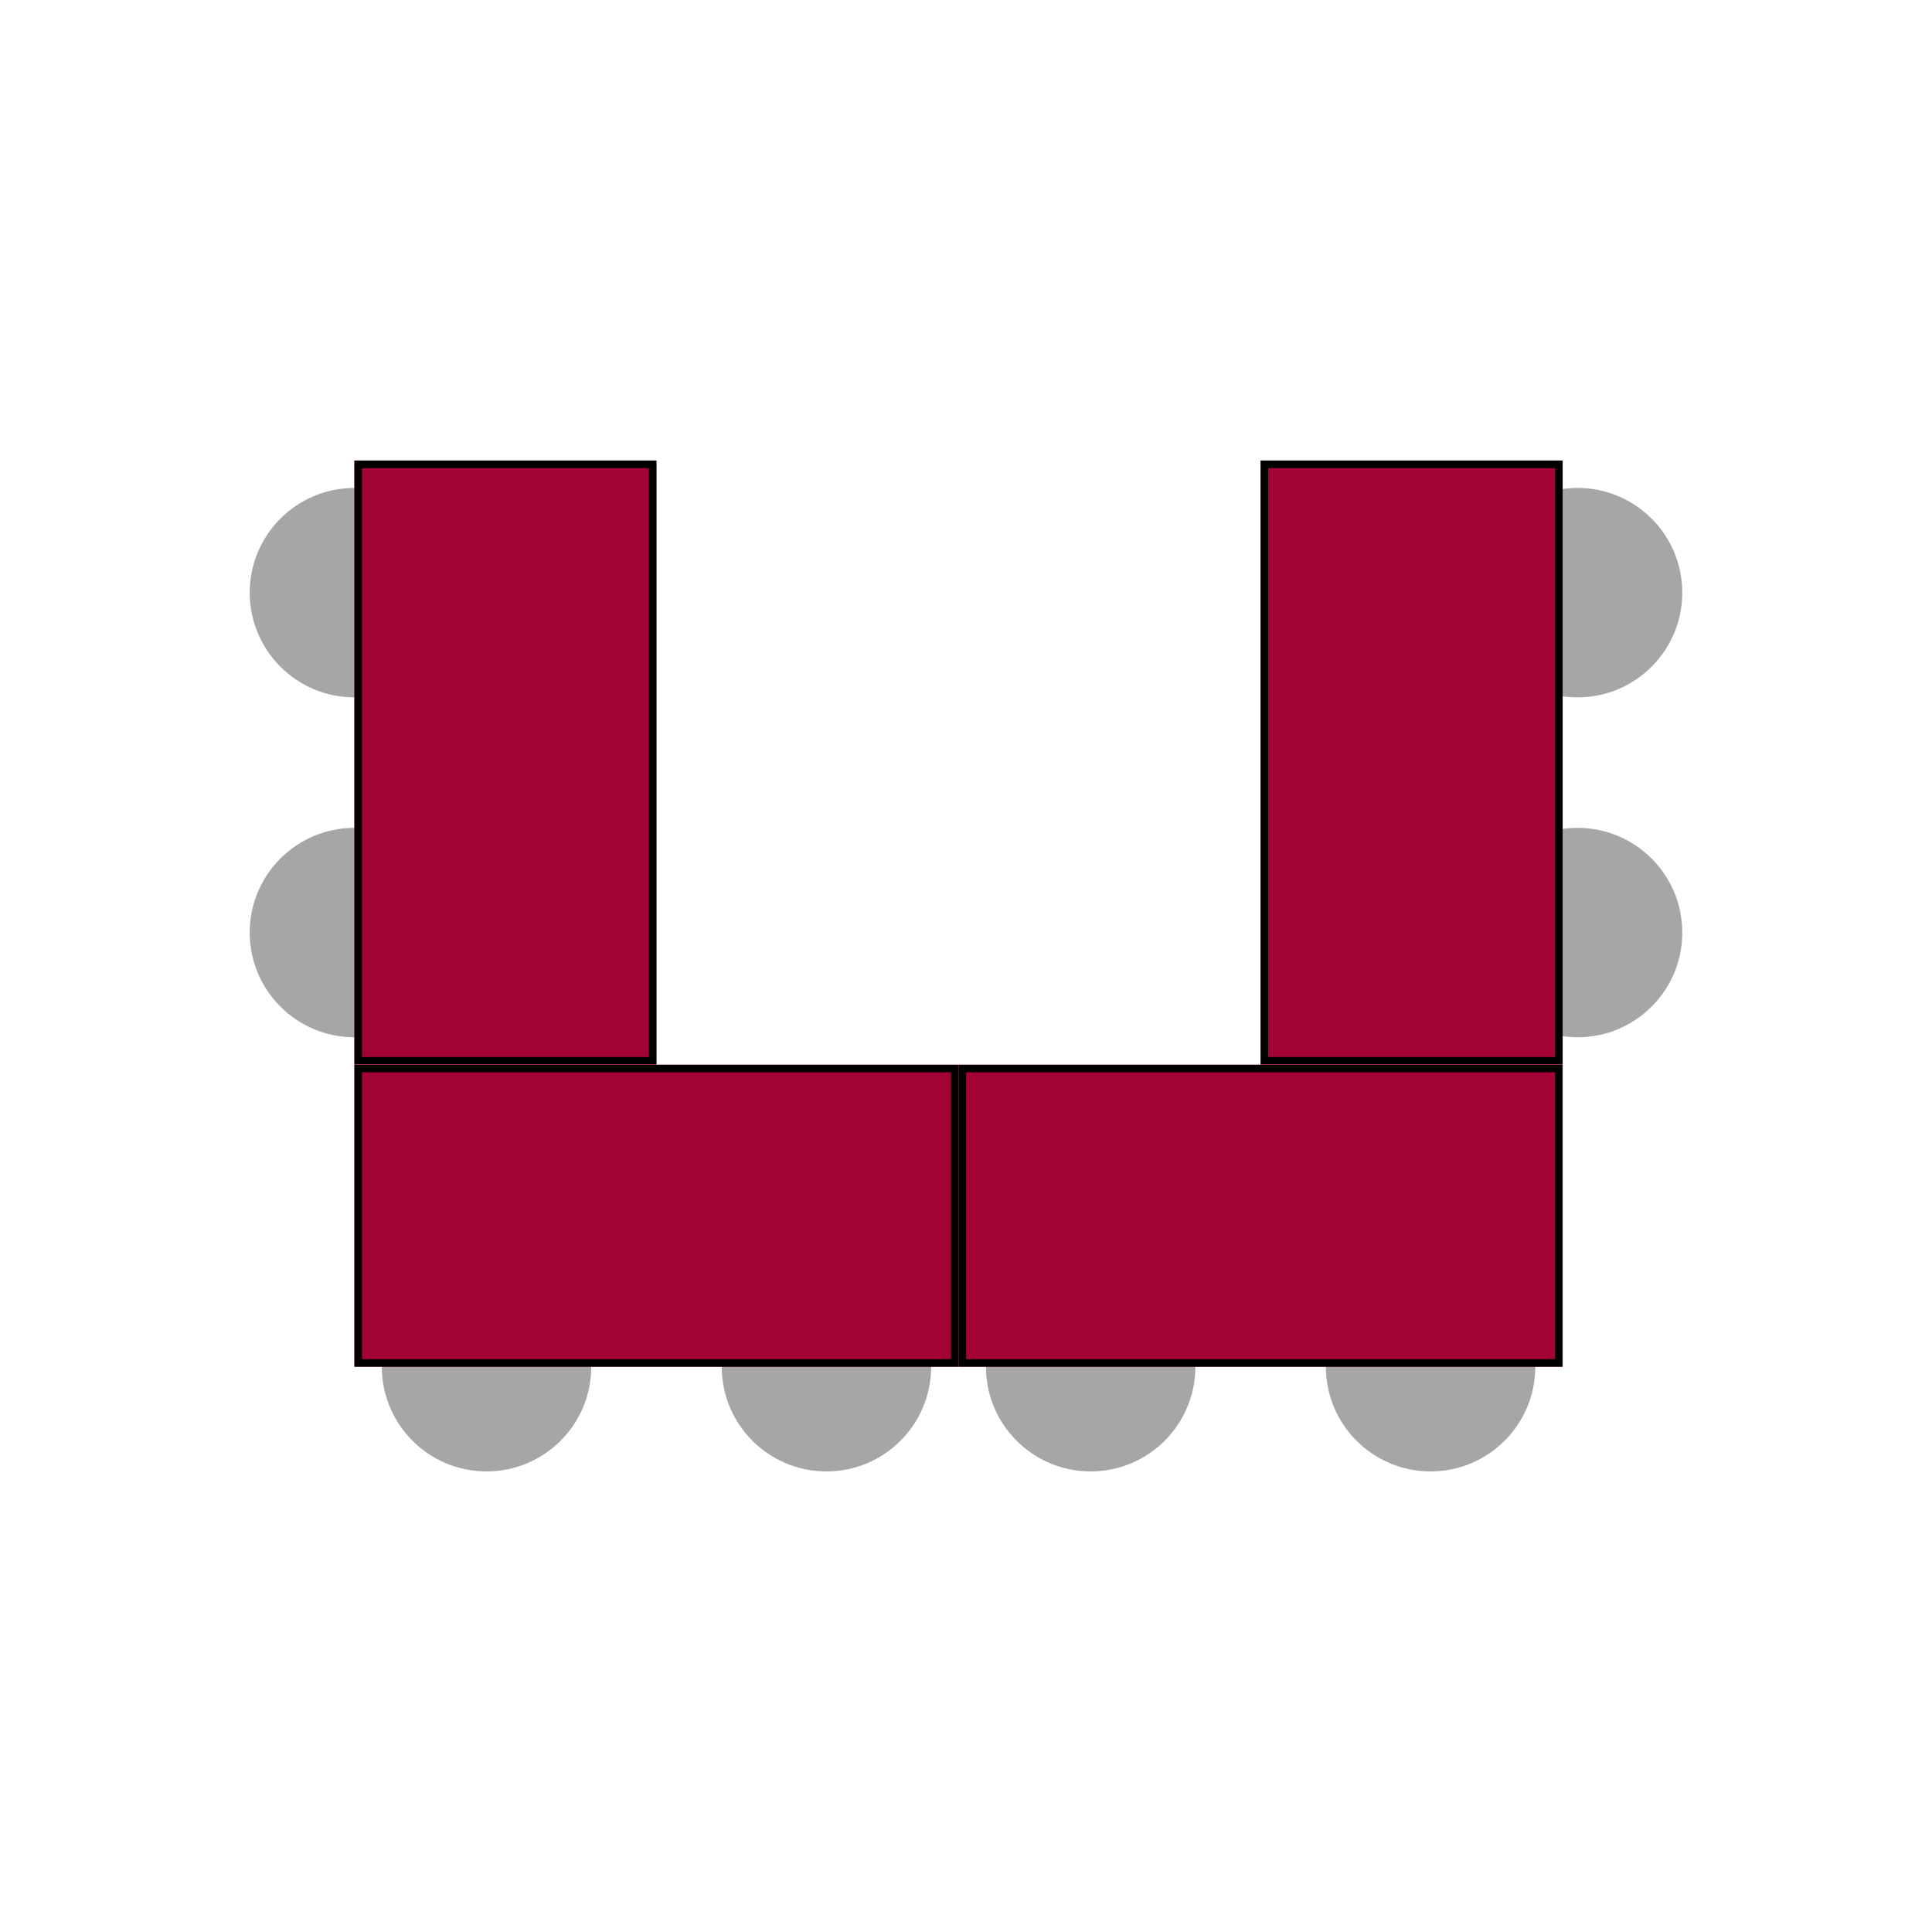 <svg xmlns="http://www.w3.org/2000/svg" xmlns:xlink="http://www.w3.org/1999/xlink" width="1024" zoomAndPan="magnify" viewBox="0 0 768 768" height="1024" preserveAspectRatio="xMidYMid meet" version="1.0"><defs><clipPath id="8608bff7e4"><path d="M 585.484 193.965 L 668.734 193.965 L 668.734 277.215 L 585.484 277.215 Z M 585.484 193.965 " clip-rule="nonzero"/></clipPath><clipPath id="ee9521d26b"><path d="M 627.109 193.965 C 604.121 193.965 585.484 212.602 585.484 235.59 C 585.484 258.578 604.121 277.215 627.109 277.215 C 650.098 277.215 668.734 258.578 668.734 235.59 C 668.734 212.602 650.098 193.965 627.109 193.965 Z M 627.109 193.965 " clip-rule="nonzero"/></clipPath><clipPath id="61fd3533fa"><path d="M 0.484 0.965 L 83.734 0.965 L 83.734 84.215 L 0.484 84.215 Z M 0.484 0.965 " clip-rule="nonzero"/></clipPath><clipPath id="64341ca8d1"><path d="M 42.109 0.965 C 19.121 0.965 0.484 19.602 0.484 42.59 C 0.484 65.578 19.121 84.215 42.109 84.215 C 65.098 84.215 83.734 65.578 83.734 42.59 C 83.734 19.602 65.098 0.965 42.109 0.965 Z M 42.109 0.965 " clip-rule="nonzero"/></clipPath><clipPath id="7dd72100be"><rect x="0" width="84" y="0" height="85"/></clipPath><clipPath id="0be856f699"><path d="M 585.484 329.086 L 668.734 329.086 L 668.734 412.336 L 585.484 412.336 Z M 585.484 329.086 " clip-rule="nonzero"/></clipPath><clipPath id="052bb82e1b"><path d="M 627.109 329.086 C 604.121 329.086 585.484 347.723 585.484 370.711 C 585.484 393.699 604.121 412.336 627.109 412.336 C 650.098 412.336 668.734 393.699 668.734 370.711 C 668.734 347.723 650.098 329.086 627.109 329.086 Z M 627.109 329.086 " clip-rule="nonzero"/></clipPath><clipPath id="7f86b52097"><path d="M 0.484 0.086 L 83.734 0.086 L 83.734 83.336 L 0.484 83.336 Z M 0.484 0.086 " clip-rule="nonzero"/></clipPath><clipPath id="194384509b"><path d="M 42.109 0.086 C 19.121 0.086 0.484 18.723 0.484 41.711 C 0.484 64.699 19.121 83.336 42.109 83.336 C 65.098 83.336 83.734 64.699 83.734 41.711 C 83.734 18.723 65.098 0.086 42.109 0.086 Z M 42.109 0.086 " clip-rule="nonzero"/></clipPath><clipPath id="3344f8211a"><rect x="0" width="84" y="0" height="84"/></clipPath><clipPath id="4770546b97"><path d="M 391.934 501.664 L 475.18 501.664 L 475.18 584.914 L 391.934 584.914 Z M 391.934 501.664 " clip-rule="nonzero"/></clipPath><clipPath id="9b79521c5b"><path d="M 391.934 543.289 C 391.934 566.277 410.566 584.914 433.559 584.914 C 456.547 584.914 475.18 566.277 475.18 543.289 C 475.18 520.301 456.547 501.664 433.559 501.664 C 410.566 501.664 391.934 520.301 391.934 543.289 Z M 391.934 543.289 " clip-rule="nonzero"/></clipPath><clipPath id="bb0592e70d"><path d="M 0.934 0.664 L 84.18 0.664 L 84.18 83.914 L 0.934 83.914 Z M 0.934 0.664 " clip-rule="nonzero"/></clipPath><clipPath id="37f4afb8db"><path d="M 0.934 42.289 C 0.934 65.277 19.566 83.914 42.559 83.914 C 65.547 83.914 84.18 65.277 84.18 42.289 C 84.18 19.301 65.547 0.664 42.559 0.664 C 19.566 0.664 0.934 19.301 0.934 42.289 Z M 0.934 42.289 " clip-rule="nonzero"/></clipPath><clipPath id="f07ceedf8e"><rect x="0" width="85" y="0" height="84"/></clipPath><clipPath id="62f22e8fd5"><path d="M 527.051 501.664 L 610.301 501.664 L 610.301 584.914 L 527.051 584.914 Z M 527.051 501.664 " clip-rule="nonzero"/></clipPath><clipPath id="e695da84fa"><path d="M 527.051 543.289 C 527.051 566.277 545.688 584.914 568.676 584.914 C 591.664 584.914 610.301 566.277 610.301 543.289 C 610.301 520.301 591.664 501.664 568.676 501.664 C 545.688 501.664 527.051 520.301 527.051 543.289 Z M 527.051 543.289 " clip-rule="nonzero"/></clipPath><clipPath id="76ef3af16e"><path d="M 0.051 0.664 L 83.301 0.664 L 83.301 83.914 L 0.051 83.914 Z M 0.051 0.664 " clip-rule="nonzero"/></clipPath><clipPath id="fc71269268"><path d="M 0.051 42.289 C 0.051 65.277 18.688 83.914 41.676 83.914 C 64.664 83.914 83.301 65.277 83.301 42.289 C 83.301 19.301 64.664 0.664 41.676 0.664 C 18.688 0.664 0.051 19.301 0.051 42.289 Z M 0.051 42.289 " clip-rule="nonzero"/></clipPath><clipPath id="5375612e3b"><rect x="0" width="84" y="0" height="84"/></clipPath><clipPath id="7351a6b6df"><path d="M 151.781 501.664 L 235.031 501.664 L 235.031 584.914 L 151.781 584.914 Z M 151.781 501.664 " clip-rule="nonzero"/></clipPath><clipPath id="1f4633f95e"><path d="M 151.781 543.289 C 151.781 566.277 170.418 584.914 193.406 584.914 C 216.395 584.914 235.031 566.277 235.031 543.289 C 235.031 520.301 216.395 501.664 193.406 501.664 C 170.418 501.664 151.781 520.301 151.781 543.289 Z M 151.781 543.289 " clip-rule="nonzero"/></clipPath><clipPath id="e6acf3a431"><path d="M 0.781 0.664 L 84.031 0.664 L 84.031 83.914 L 0.781 83.914 Z M 0.781 0.664 " clip-rule="nonzero"/></clipPath><clipPath id="ce598f9f53"><path d="M 0.781 42.289 C 0.781 65.277 19.418 83.914 42.406 83.914 C 65.395 83.914 84.031 65.277 84.031 42.289 C 84.031 19.301 65.395 0.664 42.406 0.664 C 19.418 0.664 0.781 19.301 0.781 42.289 Z M 0.781 42.289 " clip-rule="nonzero"/></clipPath><clipPath id="9b604f1a13"><rect x="0" width="85" y="0" height="84"/></clipPath><clipPath id="4adf65114f"><path d="M 286.902 501.664 L 370.148 501.664 L 370.148 584.914 L 286.902 584.914 Z M 286.902 501.664 " clip-rule="nonzero"/></clipPath><clipPath id="6b8054fcde"><path d="M 286.902 543.289 C 286.902 566.277 305.535 584.914 328.527 584.914 C 351.516 584.914 370.148 566.277 370.148 543.289 C 370.148 520.301 351.516 501.664 328.527 501.664 C 305.535 501.664 286.902 520.301 286.902 543.289 Z M 286.902 543.289 " clip-rule="nonzero"/></clipPath><clipPath id="08bb020efc"><path d="M 0.902 0.664 L 84.148 0.664 L 84.148 83.914 L 0.902 83.914 Z M 0.902 0.664 " clip-rule="nonzero"/></clipPath><clipPath id="e9853bff52"><path d="M 0.902 42.289 C 0.902 65.277 19.535 83.914 42.527 83.914 C 65.516 83.914 84.148 65.277 84.148 42.289 C 84.148 19.301 65.516 0.664 42.527 0.664 C 19.535 0.664 0.902 19.301 0.902 42.289 Z M 0.902 42.289 " clip-rule="nonzero"/></clipPath><clipPath id="d390dc1b5a"><rect x="0" width="85" y="0" height="84"/></clipPath><clipPath id="7a3d65cd40"><path d="M 99.266 193.965 L 182.516 193.965 L 182.516 277.215 L 99.266 277.215 Z M 99.266 193.965 " clip-rule="nonzero"/></clipPath><clipPath id="9cdb7e14a2"><path d="M 140.891 193.965 C 117.902 193.965 99.266 212.602 99.266 235.59 C 99.266 258.578 117.902 277.215 140.891 277.215 C 163.879 277.215 182.516 258.578 182.516 235.59 C 182.516 212.602 163.879 193.965 140.891 193.965 Z M 140.891 193.965 " clip-rule="nonzero"/></clipPath><clipPath id="94a9ce6776"><path d="M 0.266 0.965 L 83.516 0.965 L 83.516 84.215 L 0.266 84.215 Z M 0.266 0.965 " clip-rule="nonzero"/></clipPath><clipPath id="671395692f"><path d="M 41.891 0.965 C 18.902 0.965 0.266 19.602 0.266 42.59 C 0.266 65.578 18.902 84.215 41.891 84.215 C 64.879 84.215 83.516 65.578 83.516 42.59 C 83.516 19.602 64.879 0.965 41.891 0.965 Z M 41.891 0.965 " clip-rule="nonzero"/></clipPath><clipPath id="d7e226544c"><rect x="0" width="84" y="0" height="85"/></clipPath><clipPath id="da266e70ef"><path d="M 99.266 329.086 L 182.516 329.086 L 182.516 412.336 L 99.266 412.336 Z M 99.266 329.086 " clip-rule="nonzero"/></clipPath><clipPath id="32e1c9f378"><path d="M 140.891 329.086 C 117.902 329.086 99.266 347.723 99.266 370.711 C 99.266 393.699 117.902 412.336 140.891 412.336 C 163.879 412.336 182.516 393.699 182.516 370.711 C 182.516 347.723 163.879 329.086 140.891 329.086 Z M 140.891 329.086 " clip-rule="nonzero"/></clipPath><clipPath id="fecc3a6b06"><path d="M 0.266 0.086 L 83.516 0.086 L 83.516 83.336 L 0.266 83.336 Z M 0.266 0.086 " clip-rule="nonzero"/></clipPath><clipPath id="a5c679032c"><path d="M 41.891 0.086 C 18.902 0.086 0.266 18.723 0.266 41.711 C 0.266 64.699 18.902 83.336 41.891 83.336 C 64.879 83.336 83.516 64.699 83.516 41.711 C 83.516 18.723 64.879 0.086 41.891 0.086 Z M 41.891 0.086 " clip-rule="nonzero"/></clipPath><clipPath id="ebe7e9dabf"><rect x="0" width="84" y="0" height="84"/></clipPath><clipPath id="aee2e382ff"><path d="M 140.891 183.074 L 260.965 183.074 L 260.965 423.227 L 140.891 423.227 Z M 140.891 183.074 " clip-rule="nonzero"/></clipPath><clipPath id="0cb0181341"><path d="M 0.891 0.074 L 120.965 0.074 L 120.965 240.227 L 0.891 240.227 Z M 0.891 0.074 " clip-rule="nonzero"/></clipPath><clipPath id="27a6c964b2"><rect x="0" width="121" y="0" height="241"/></clipPath><clipPath id="d67475374d"><path d="M 140.891 183.074 L 260.891 183.074 L 260.891 423.074 L 140.891 423.074 Z M 140.891 183.074 " clip-rule="nonzero"/></clipPath><clipPath id="2171f63168"><path d="M 501.117 183.074 L 621.191 183.074 L 621.191 423.227 L 501.117 423.227 Z M 501.117 183.074 " clip-rule="nonzero"/></clipPath><clipPath id="c727ffdf35"><path d="M 0.117 0.074 L 120.191 0.074 L 120.191 240.227 L 0.117 240.227 Z M 0.117 0.074 " clip-rule="nonzero"/></clipPath><clipPath id="ac91c88a6f"><rect x="0" width="121" y="0" height="241"/></clipPath><clipPath id="26f85d65f9"><path d="M 501.117 183.074 L 621.117 183.074 L 621.117 423.074 L 501.117 423.074 Z M 501.117 183.074 " clip-rule="nonzero"/></clipPath><clipPath id="9d2a850499"><path d="M 140.895 423.219 L 381.043 423.219 L 381.043 543.293 L 140.895 543.293 Z M 140.895 423.219 " clip-rule="nonzero"/></clipPath><clipPath id="0c70affc89"><path d="M 0.895 0.219 L 241.043 0.219 L 241.043 120.293 L 0.895 120.293 Z M 0.895 0.219 " clip-rule="nonzero"/></clipPath><clipPath id="e692ed946a"><rect x="0" width="242" y="0" height="121"/></clipPath><clipPath id="bdcbac8aa5"><path d="M 140.895 423.293 L 380.895 423.293 L 380.895 543.293 L 140.895 543.293 Z M 140.895 423.293 " clip-rule="nonzero"/></clipPath><clipPath id="a61d1b941d"><path d="M 381.043 423.219 L 621.195 423.219 L 621.195 543.293 L 381.043 543.293 Z M 381.043 423.219 " clip-rule="nonzero"/></clipPath><clipPath id="72d11f9e20"><path d="M 0.043 0.219 L 240.195 0.219 L 240.195 120.293 L 0.043 120.293 Z M 0.043 0.219 " clip-rule="nonzero"/></clipPath><clipPath id="700cde6510"><rect x="0" width="241" y="0" height="121"/></clipPath><clipPath id="6df198beb8"><path d="M 381.043 423.293 L 621.043 423.293 L 621.043 543.293 L 381.043 543.293 Z M 381.043 423.293 " clip-rule="nonzero"/></clipPath></defs><g clip-path="url(#8608bff7e4)"><g clip-path="url(#ee9521d26b)"><g transform="matrix(1, 0, 0, 1, 585, 193)"><g clip-path="url(#7dd72100be)"><g clip-path="url(#61fd3533fa)"><g clip-path="url(#64341ca8d1)"><path fill="#a6a6a6" d="M 0.484 0.965 L 83.734 0.965 L 83.734 84.215 L 0.484 84.215 Z M 0.484 0.965 " fill-opacity="1" fill-rule="nonzero"/></g></g></g></g></g></g><g clip-path="url(#0be856f699)"><g clip-path="url(#052bb82e1b)"><g transform="matrix(1, 0, 0, 1, 585, 329)"><g clip-path="url(#3344f8211a)"><g clip-path="url(#7f86b52097)"><g clip-path="url(#194384509b)"><path fill="#a6a6a6" d="M 0.484 0.086 L 83.734 0.086 L 83.734 83.336 L 0.484 83.336 Z M 0.484 0.086 " fill-opacity="1" fill-rule="nonzero"/></g></g></g></g></g></g><g clip-path="url(#4770546b97)"><g clip-path="url(#9b79521c5b)"><g transform="matrix(1, 0, 0, 1, 391, 501)"><g clip-path="url(#f07ceedf8e)"><g clip-path="url(#bb0592e70d)"><g clip-path="url(#37f4afb8db)"><path fill="#a6a6a6" d="M 0.934 83.914 L 0.934 0.664 L 84.18 0.664 L 84.18 83.914 Z M 0.934 83.914 " fill-opacity="1" fill-rule="nonzero"/></g></g></g></g></g></g><g clip-path="url(#62f22e8fd5)"><g clip-path="url(#e695da84fa)"><g transform="matrix(1, 0, 0, 1, 527, 501)"><g clip-path="url(#5375612e3b)"><g clip-path="url(#76ef3af16e)"><g clip-path="url(#fc71269268)"><path fill="#a6a6a6" d="M 0.051 83.914 L 0.051 0.664 L 83.301 0.664 L 83.301 83.914 Z M 0.051 83.914 " fill-opacity="1" fill-rule="nonzero"/></g></g></g></g></g></g><g clip-path="url(#7351a6b6df)"><g clip-path="url(#1f4633f95e)"><g transform="matrix(1, 0, 0, 1, 151, 501)"><g clip-path="url(#9b604f1a13)"><g clip-path="url(#e6acf3a431)"><g clip-path="url(#ce598f9f53)"><path fill="#a6a6a6" d="M 0.781 83.914 L 0.781 0.664 L 84.031 0.664 L 84.031 83.914 Z M 0.781 83.914 " fill-opacity="1" fill-rule="nonzero"/></g></g></g></g></g></g><g clip-path="url(#4adf65114f)"><g clip-path="url(#6b8054fcde)"><g transform="matrix(1, 0, 0, 1, 286, 501)"><g clip-path="url(#d390dc1b5a)"><g clip-path="url(#08bb020efc)"><g clip-path="url(#e9853bff52)"><path fill="#a6a6a6" d="M 0.902 83.914 L 0.902 0.664 L 84.148 0.664 L 84.148 83.914 Z M 0.902 83.914 " fill-opacity="1" fill-rule="nonzero"/></g></g></g></g></g></g><g clip-path="url(#7a3d65cd40)"><g clip-path="url(#9cdb7e14a2)"><g transform="matrix(1, 0, 0, 1, 99, 193)"><g clip-path="url(#d7e226544c)"><g clip-path="url(#94a9ce6776)"><g clip-path="url(#671395692f)"><path fill="#a6a6a6" d="M 0.266 0.965 L 83.516 0.965 L 83.516 84.215 L 0.266 84.215 Z M 0.266 0.965 " fill-opacity="1" fill-rule="nonzero"/></g></g></g></g></g></g><g clip-path="url(#da266e70ef)"><g clip-path="url(#32e1c9f378)"><g transform="matrix(1, 0, 0, 1, 99, 329)"><g clip-path="url(#ebe7e9dabf)"><g clip-path="url(#fecc3a6b06)"><g clip-path="url(#a5c679032c)"><path fill="#a6a6a6" d="M 0.266 0.086 L 83.516 0.086 L 83.516 83.336 L 0.266 83.336 Z M 0.266 0.086 " fill-opacity="1" fill-rule="nonzero"/></g></g></g></g></g></g><g clip-path="url(#aee2e382ff)"><g transform="matrix(1, 0, 0, 1, 140, 183)"><g clip-path="url(#27a6c964b2)"><g clip-path="url(#0cb0181341)"><path fill="#a30234" d="M 0.891 0.074 L 120.965 0.074 L 120.965 240.227 L 0.891 240.227 Z M 0.891 0.074 " fill-opacity="1" fill-rule="nonzero"/></g></g></g></g><g clip-path="url(#d67475374d)"><path stroke-linecap="butt" transform="matrix(0.75, 0, 0, 0.75, 140.891, 183.075)" fill="none" stroke-linejoin="miter" d="M -0 -0.001 L 160.093 -0.001 L 160.093 320.187 L -0 320.187 Z M -0 -0.001 " stroke="#000000" stroke-width="8" stroke-opacity="1" stroke-miterlimit="4"/></g><g clip-path="url(#2171f63168)"><g transform="matrix(1, 0, 0, 1, 501, 183)"><g clip-path="url(#ac91c88a6f)"><g clip-path="url(#c727ffdf35)"><path fill="#a30234" d="M 0.117 0.074 L 120.191 0.074 L 120.191 240.227 L 0.117 240.227 Z M 0.117 0.074 " fill-opacity="1" fill-rule="nonzero"/></g></g></g></g><g clip-path="url(#26f85d65f9)"><path stroke-linecap="butt" transform="matrix(0.75, 0, 0, 0.75, 501.116, 183.075)" fill="none" stroke-linejoin="miter" d="M 0.001 -0.001 L 160.095 -0.001 L 160.095 320.187 L 0.001 320.187 Z M 0.001 -0.001 " stroke="#000000" stroke-width="8" stroke-opacity="1" stroke-miterlimit="4"/></g><g clip-path="url(#9d2a850499)"><g transform="matrix(1, 0, 0, 1, 140, 423)"><g clip-path="url(#e692ed946a)"><g clip-path="url(#0c70affc89)"><path fill="#a30234" d="M 0.895 120.293 L 0.895 0.219 L 241.043 0.219 L 241.043 120.293 Z M 0.895 120.293 " fill-opacity="1" fill-rule="nonzero"/></g></g></g></g><g clip-path="url(#bdcbac8aa5)"><path stroke-linecap="butt" transform="matrix(0, -0.75, 0.75, 0, 140.893, 543.293)" fill="none" stroke-linejoin="miter" d="M 0 0.002 L 160.094 0.002 L 160.094 320.189 L 0 320.189 Z M 0 0.002 " stroke="#000000" stroke-width="8" stroke-opacity="1" stroke-miterlimit="4"/></g><g clip-path="url(#a61d1b941d)"><g transform="matrix(1, 0, 0, 1, 381, 423)"><g clip-path="url(#700cde6510)"><g clip-path="url(#72d11f9e20)"><path fill="#a30234" d="M 0.043 120.293 L 0.043 0.219 L 240.195 0.219 L 240.195 120.293 Z M 0.043 120.293 " fill-opacity="1" fill-rule="nonzero"/></g></g></g></g><g clip-path="url(#6df198beb8)"><path stroke-linecap="butt" transform="matrix(0, -0.75, 0.75, 0, 381.044, 543.293)" fill="none" stroke-linejoin="miter" d="M 0 -0.001 L 160.094 -0.001 L 160.094 320.187 L 0 320.187 Z M 0 -0.001 " stroke="#000000" stroke-width="8" stroke-opacity="1" stroke-miterlimit="4"/></g></svg>